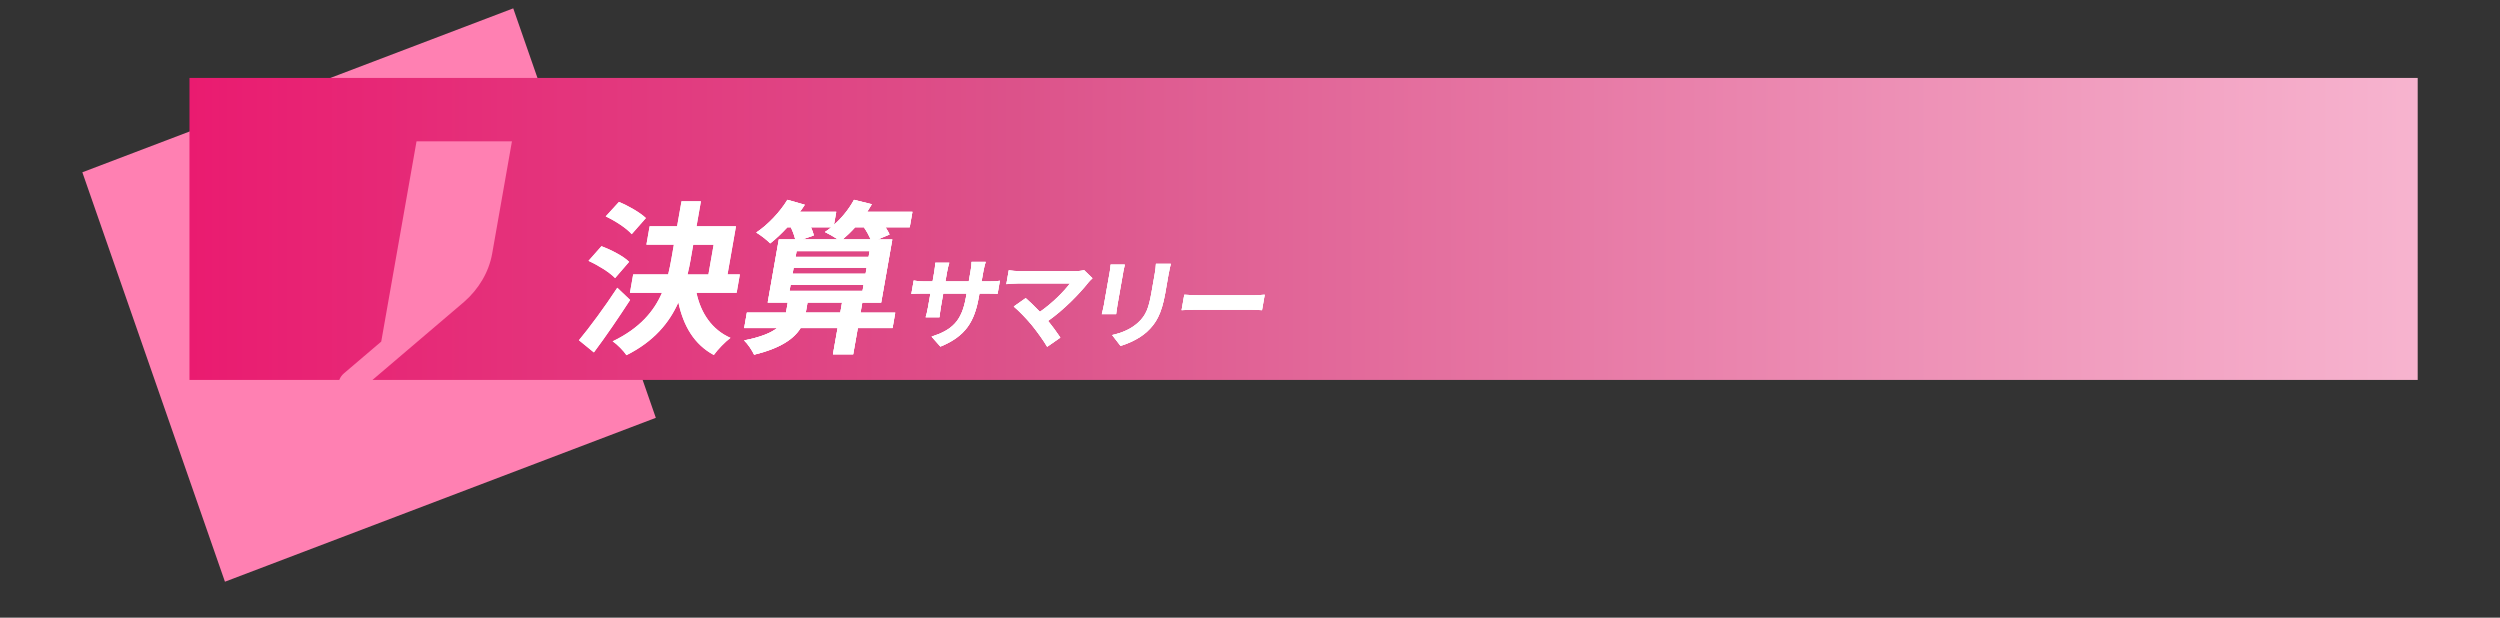 <?xml version="1.0" encoding="UTF-8"?><svg id="_レイヤー_2" xmlns="http://www.w3.org/2000/svg" xmlns:xlink="http://www.w3.org/1999/xlink" viewBox="0 0 425 105"><rect x="0" y="0" width="425" height="105" fill="#333333" stroke="none"/><defs><style>.cls-1{fill:none;}.cls-2{fill:#ff80b2;}.cls-3{fill:#fff;}.cls-4{fill:url(#_名称未設定グラデーション);}</style><linearGradient id="_名称未設定グラデーション" x1="32.21" y1="38.92" x2="411" y2="38.92" gradientUnits="userSpaceOnUse"><stop offset="0" stop-color="#ea1b70"/><stop offset=".37" stop-color="#dc528a"/><stop offset="1" stop-color="#f7b4cf"/></linearGradient></defs><g id="_レイヤー_3"><rect class="cls-1" width="425" height="105"/><polygon class="cls-2" points="111.49 71.03 38.24 98.89 14 29.29 87.25 1.42 111.49 71.03"/><path class="cls-4" d="M32.21,64.59h25.47c.15-.41.42-.81.8-1.13l6.33-5.39,6-34.04h16.22l-3.36,19.08c-.56,3.18-2.33,6.07-4.75,8.19l-15.6,13.29h.16s347.53,0,347.53,0V13.25H32.21v51.33Z"/><path class="cls-3" d="M107.12,50.99c-1.92,2.96-4.11,6.18-6.16,8.92l-2.54-2.07c1.77-2.12,4.38-5.65,6.52-8.92l2.18,2.07ZM104.56,47.27c-.89-.95-2.89-2.18-4.51-2.93l2.2-2.49c1.62.61,3.75,1.7,4.7,2.66l-2.39,2.77ZM107.39,39.81c-.83-.98-2.79-2.26-4.42-3.02l2.25-2.46c1.59.64,3.62,1.82,4.58,2.74l-2.41,2.74ZM118.4,49.78c.74,3.44,2.61,6.26,5.78,7.66-.9.67-2.17,1.98-2.83,2.91-3.32-1.79-5.15-4.89-6.03-8.94-1.53,3.44-4.13,6.62-8.82,8.97-.46-.7-1.55-1.84-2.35-2.35,4.64-2.24,7.02-5.11,8.39-8.25h-5.45l.55-3.13h5.95c.22-.92.41-1.84.57-2.77l.4-2.29h-4.67l.55-3.13h4.67l.75-4.25h3.3l-.75,4.25h6.71l-1.44,8.19h2.1l-.55,3.13h-6.82ZM117.45,43.92c-.16.92-.35,1.82-.57,2.74h3.55l.89-5.06h-3.47l-.41,2.32Z"/><path class="cls-3" d="M107.12,50.99c-1.92,2.96-4.11,6.18-6.16,8.92l-2.54-2.07c1.77-2.12,4.38-5.65,6.52-8.92l2.18,2.07ZM104.56,47.27c-.89-.95-2.89-2.18-4.51-2.93l2.2-2.49c1.62.61,3.75,1.7,4.7,2.66l-2.39,2.77ZM107.39,39.81c-.83-.98-2.79-2.26-4.42-3.02l2.25-2.46c1.59.64,3.62,1.82,4.58,2.74l-2.41,2.74ZM118.4,49.78c.74,3.44,2.61,6.26,5.78,7.66-.9.67-2.17,1.98-2.83,2.91-3.32-1.79-5.15-4.89-6.03-8.94-1.53,3.44-4.13,6.62-8.82,8.97-.46-.7-1.55-1.84-2.35-2.35,4.64-2.24,7.02-5.11,8.39-8.25h-5.45l.55-3.13h5.95c.22-.92.41-1.84.57-2.77l.4-2.29h-4.67l.55-3.13h4.67l.75-4.25h3.3l-.75,4.25h6.71l-1.44,8.19h2.1l-.55,3.13h-6.82ZM117.45,43.92c-.16.92-.35,1.82-.57,2.74h3.55l.89-5.06h-3.47l-.41,2.32Z"/><path class="cls-3" d="M151.73,55.77h-5.9l-.79,4.47h-3.44l.79-4.47h-6.29c-1.1,1.79-3.34,3.41-7.9,4.53-.32-.7-1.05-1.82-1.7-2.43,2.87-.56,4.59-1.29,5.6-2.1h-5.59l.46-2.63h6.65l.3-1.71h-3.41l1.89-10.73h2.79c-.14-.61-.42-1.4-.75-2.07h-.59c-.97,1.06-1.98,2.01-2.92,2.74-.49-.53-1.65-1.43-2.36-1.84,2-1.34,4.02-3.47,5.29-5.56l2.95.84c-.26.39-.53.81-.83,1.2h6.18l-.39,2.21c1.35-1.17,2.58-2.71,3.41-4.25l3.03.75c-.24.42-.52.87-.79,1.29h7.69l-.46,2.63h-4.11c.28.45.55.87.68,1.23l-2.02.84h2.49l-1.89,10.73h-3.21l-.3,1.71h5.9l-.46,2.63ZM134.22,49.45h12.41l.18-1.03h-12.41l-.18,1.03ZM134.74,46.54h12.41l.18-1.03h-12.41l-.18,1.03ZM135.42,42.69l-.17.98h12.41l.17-.98h-12.41ZM137.86,38.63c.22.5.41,1.01.48,1.4l-1.96.67h6.07c-.68-.45-1.62-.98-2.21-1.26.38-.25.73-.5,1.09-.81h-3.47ZM142.85,53.14l.3-1.71h-5.87l-.3,1.71h5.87ZM145.38,38.63c-.7.78-1.44,1.48-2.13,2.07h4.78c-.28-.61-.7-1.4-1.17-2.07h-1.48Z"/><path class="cls-3" d="M151.73,55.77h-5.9l-.79,4.47h-3.44l.79-4.47h-6.29c-1.1,1.79-3.34,3.41-7.9,4.53-.32-.7-1.05-1.82-1.7-2.43,2.87-.56,4.59-1.29,5.6-2.1h-5.59l.46-2.63h6.65l.3-1.71h-3.41l1.89-10.73h2.79c-.14-.61-.42-1.4-.75-2.07h-.59c-.97,1.06-1.98,2.01-2.92,2.74-.49-.53-1.65-1.43-2.36-1.84,2-1.34,4.02-3.47,5.29-5.56l2.95.84c-.26.39-.53.81-.83,1.2h6.18l-.39,2.21c1.35-1.17,2.58-2.71,3.41-4.25l3.03.75c-.24.42-.52.87-.79,1.29h7.69l-.46,2.63h-4.11c.28.45.55.87.68,1.23l-2.02.84h2.49l-1.89,10.73h-3.21l-.3,1.71h5.9l-.46,2.63ZM134.22,49.45h12.41l.18-1.03h-12.41l-.18,1.03ZM134.74,46.54h12.41l.18-1.03h-12.41l-.18,1.03ZM135.42,42.69l-.17.98h12.41l.17-.98h-12.41ZM137.86,38.63c.22.5.41,1.01.48,1.4l-1.96.67h6.07c-.68-.45-1.62-.98-2.21-1.26.38-.25.73-.5,1.09-.81h-3.47ZM142.85,53.14l.3-1.71h-5.87l-.3,1.71h5.87ZM145.38,38.63c-.7.78-1.44,1.48-2.13,2.07h4.78c-.28-.61-.7-1.4-1.17-2.07h-1.48Z"/><path class="cls-3" d="M159.87,58.92l-1.5-1.69c3.44-1.12,5.12-2.57,5.84-6.69l.11-.64h-3.97l-.4,2.28c-.13.74-.2,1.43-.24,1.76h-2.35c.11-.34.28-1.01.41-1.76l.4-2.28h-1.42c-.84,0-1.45.03-1.82.07l.4-2.28c.28.05.95.15,1.79.15h1.42l.29-1.66c.09-.49.13-1.01.17-1.51h2.38c-.11.32-.25.86-.37,1.51l-.29,1.66h3.97l.31-1.76c.12-.67.17-1.22.17-1.56h2.4c-.11.34-.27.89-.39,1.56l-.31,1.76h1.24c.89,0,1.4-.03,1.87-.12l-.39,2.23c-.36-.03-.95-.05-1.84-.05h-1.24l-.1.55c-.73,4.16-2.19,6.69-6.54,8.47Z"/><path class="cls-3" d="M159.87,58.92l-1.5-1.69c3.44-1.12,5.12-2.57,5.84-6.69l.11-.64h-3.97l-.4,2.28c-.13.74-.2,1.43-.24,1.76h-2.35c.11-.34.28-1.01.41-1.76l.4-2.28h-1.42c-.84,0-1.45.03-1.82.07l.4-2.28c.28.05.95.15,1.79.15h1.42l.29-1.66c.09-.49.13-1.01.17-1.51h2.38c-.11.32-.25.86-.37,1.51l-.29,1.66h3.97l.31-1.76c.12-.67.17-1.22.17-1.56h2.4c-.11.34-.27.89-.39,1.56l-.31,1.76h1.24c.89,0,1.4-.03,1.87-.12l-.39,2.23c-.36-.03-.95-.05-1.84-.05h-1.24l-.1.55c-.73,4.16-2.19,6.69-6.54,8.47Z"/><path class="cls-3" d="M185.04,48c-1.55,1.96-4.17,4.65-6.88,6.56.79.96,1.58,2.05,2.1,2.83l-2.24,1.56c-.54-.94-1.67-2.52-2.56-3.62-.8-.99-2.24-2.5-3.12-3.22l2.03-1.43c.58.5,1.53,1.41,2.42,2.33,2.16-1.51,4.08-3.45,5.11-4.83h-8.87c-.67,0-1.59.08-1.95.12l.41-2.35c.42.07,1.33.15,1.9.15h9.31c.64,0,1.22-.07,1.59-.18l1.43,1.38c-.28.27-.52.49-.69.7Z"/><path class="cls-3" d="M185.04,48c-1.55,1.96-4.17,4.65-6.88,6.56.79.96,1.58,2.05,2.1,2.83l-2.24,1.56c-.54-.94-1.67-2.52-2.56-3.62-.8-.99-2.24-2.5-3.12-3.22l2.03-1.43c.58.5,1.53,1.41,2.42,2.33,2.16-1.51,4.08-3.45,5.11-4.83h-8.87c-.67,0-1.59.08-1.95.12l.41-2.35c.42.07,1.33.15,1.9.15h9.31c.64,0,1.22-.07,1.59-.18l1.43,1.38c-.28.27-.52.49-.69.7Z"/><path class="cls-3" d="M190.95,46.27l-1,5.67c-.07.42-.17,1.07-.21,1.46h-2.43c.07-.32.25-.97.34-1.48l1-5.65c.06-.32.14-.91.16-1.29h2.41c-.1.39-.18.75-.28,1.29ZM198.67,46.53l-.58,3.32c-.64,3.61-1.62,5.17-3.1,6.54-1.32,1.21-3.21,2.03-4.5,2.41l-1.42-1.84c1.73-.39,3.2-1.02,4.4-2.11,1.38-1.26,1.82-2.52,2.28-5.13l.56-3.19c.12-.67.18-1.21.2-1.68h2.53c-.12.47-.25,1.01-.36,1.68Z"/><path class="cls-3" d="M190.95,46.27l-1,5.67c-.07.42-.17,1.07-.21,1.46h-2.43c.07-.32.25-.97.34-1.48l1-5.65c.06-.32.14-.91.16-1.29h2.41c-.1.39-.18.75-.28,1.29ZM198.67,46.53l-.58,3.32c-.64,3.61-1.62,5.17-3.1,6.54-1.32,1.21-3.21,2.03-4.5,2.41l-1.42-1.84c1.73-.39,3.2-1.02,4.4-2.11,1.38-1.26,1.82-2.52,2.28-5.13l.56-3.19c.12-.67.18-1.21.2-1.68h2.53c-.12.47-.25,1.01-.36,1.68Z"/><path class="cls-3" d="M204.01,50.2h9.01c.79,0,1.54-.07,1.98-.1l-.46,2.63c-.4-.02-1.24-.08-1.95-.08h-9.01c-.96,0-2.08.03-2.71.08l.46-2.63c.59.05,1.81.1,2.68.1Z"/><path class="cls-3" d="M204.01,50.2h9.01c.79,0,1.54-.07,1.98-.1l-.46,2.63c-.4-.02-1.24-.08-1.95-.08h-9.01c-.96,0-2.08.03-2.71.08l.46-2.63c.59.05,1.81.1,2.68.1Z"/><path class="cls-3" d="M151.73,55.77h-5.9l-.79,4.47h-3.44l.79-4.47h-6.29c-1.1,1.79-3.34,3.41-7.9,4.53-.32-.7-1.05-1.82-1.7-2.43,2.87-.56,4.59-1.29,5.6-2.1h-5.59l.46-2.63h6.65l.3-1.71h-3.41l1.89-10.73h2.79c-.14-.61-.42-1.4-.75-2.07h-.59c-.97,1.06-1.98,2.01-2.92,2.74-.49-.53-1.65-1.43-2.36-1.84,2-1.34,4.02-3.47,5.29-5.56l2.95.84c-.26.39-.53.81-.83,1.2h6.18l-.39,2.21c1.35-1.17,2.58-2.71,3.41-4.25l3.03.75c-.24.42-.52.87-.79,1.29h7.69l-.46,2.63h-4.11c.28.45.55.87.68,1.23l-2.02.84h2.49l-1.89,10.73h-3.21l-.3,1.71h5.9l-.46,2.63ZM134.22,49.45h12.41l.18-1.03h-12.41l-.18,1.03ZM134.74,46.54h12.41l.18-1.03h-12.41l-.18,1.03ZM135.42,42.69l-.17.98h12.41l.17-.98h-12.41ZM137.86,38.63c.22.5.41,1.01.48,1.4l-1.96.67h6.07c-.68-.45-1.62-.98-2.21-1.26.38-.25.73-.5,1.09-.81h-3.47ZM142.85,53.14l.3-1.71h-5.87l-.3,1.71h5.87ZM145.38,38.63c-.7.78-1.44,1.48-2.13,2.07h4.78c-.28-.61-.7-1.4-1.17-2.07h-1.48Z"/><path class="cls-3" d="M159.87,58.92l-1.5-1.69c3.44-1.12,5.12-2.57,5.84-6.69l.11-.64h-3.97l-.4,2.28c-.13.74-.2,1.43-.24,1.76h-2.35c.11-.34.28-1.01.41-1.76l.4-2.28h-1.42c-.84,0-1.45.03-1.82.07l.4-2.28c.28.05.95.15,1.79.15h1.42l.29-1.66c.09-.49.13-1.01.17-1.51h2.38c-.11.32-.25.86-.37,1.51l-.29,1.66h3.97l.31-1.76c.12-.67.17-1.22.17-1.56h2.4c-.11.34-.27.89-.39,1.56l-.31,1.76h1.24c.89,0,1.4-.03,1.87-.12l-.39,2.23c-.36-.03-.95-.05-1.84-.05h-1.24l-.1.55c-.73,4.16-2.19,6.69-6.54,8.47Z"/><path class="cls-3" d="M185.04,48c-1.55,1.96-4.17,4.65-6.88,6.56.79.96,1.58,2.05,2.1,2.83l-2.24,1.56c-.54-.94-1.67-2.52-2.56-3.62-.8-.99-2.24-2.5-3.12-3.22l2.03-1.43c.58.5,1.53,1.41,2.42,2.33,2.16-1.51,4.08-3.45,5.11-4.83h-8.87c-.67,0-1.59.08-1.95.12l.41-2.35c.42.07,1.33.15,1.9.15h9.31c.64,0,1.22-.07,1.59-.18l1.43,1.38c-.28.27-.52.49-.69.7Z"/><path class="cls-3" d="M190.95,46.27l-1,5.67c-.07.42-.17,1.07-.21,1.46h-2.43c.07-.32.25-.97.34-1.48l1-5.65c.06-.32.14-.91.16-1.29h2.41c-.1.39-.18.75-.28,1.29ZM198.67,46.53l-.58,3.32c-.64,3.61-1.62,5.17-3.1,6.54-1.32,1.21-3.21,2.03-4.5,2.41l-1.42-1.84c1.73-.39,3.2-1.02,4.4-2.11,1.38-1.26,1.82-2.52,2.28-5.13l.56-3.19c.12-.67.18-1.21.2-1.68h2.53c-.12.47-.25,1.01-.36,1.68Z"/><path class="cls-3" d="M204.01,50.2h9.01c.79,0,1.54-.07,1.98-.1l-.46,2.63c-.4-.02-1.24-.08-1.95-.08h-9.01c-.96,0-2.08.03-2.71.08l.46-2.63c.59.05,1.81.1,2.68.1Z"/></g></svg>